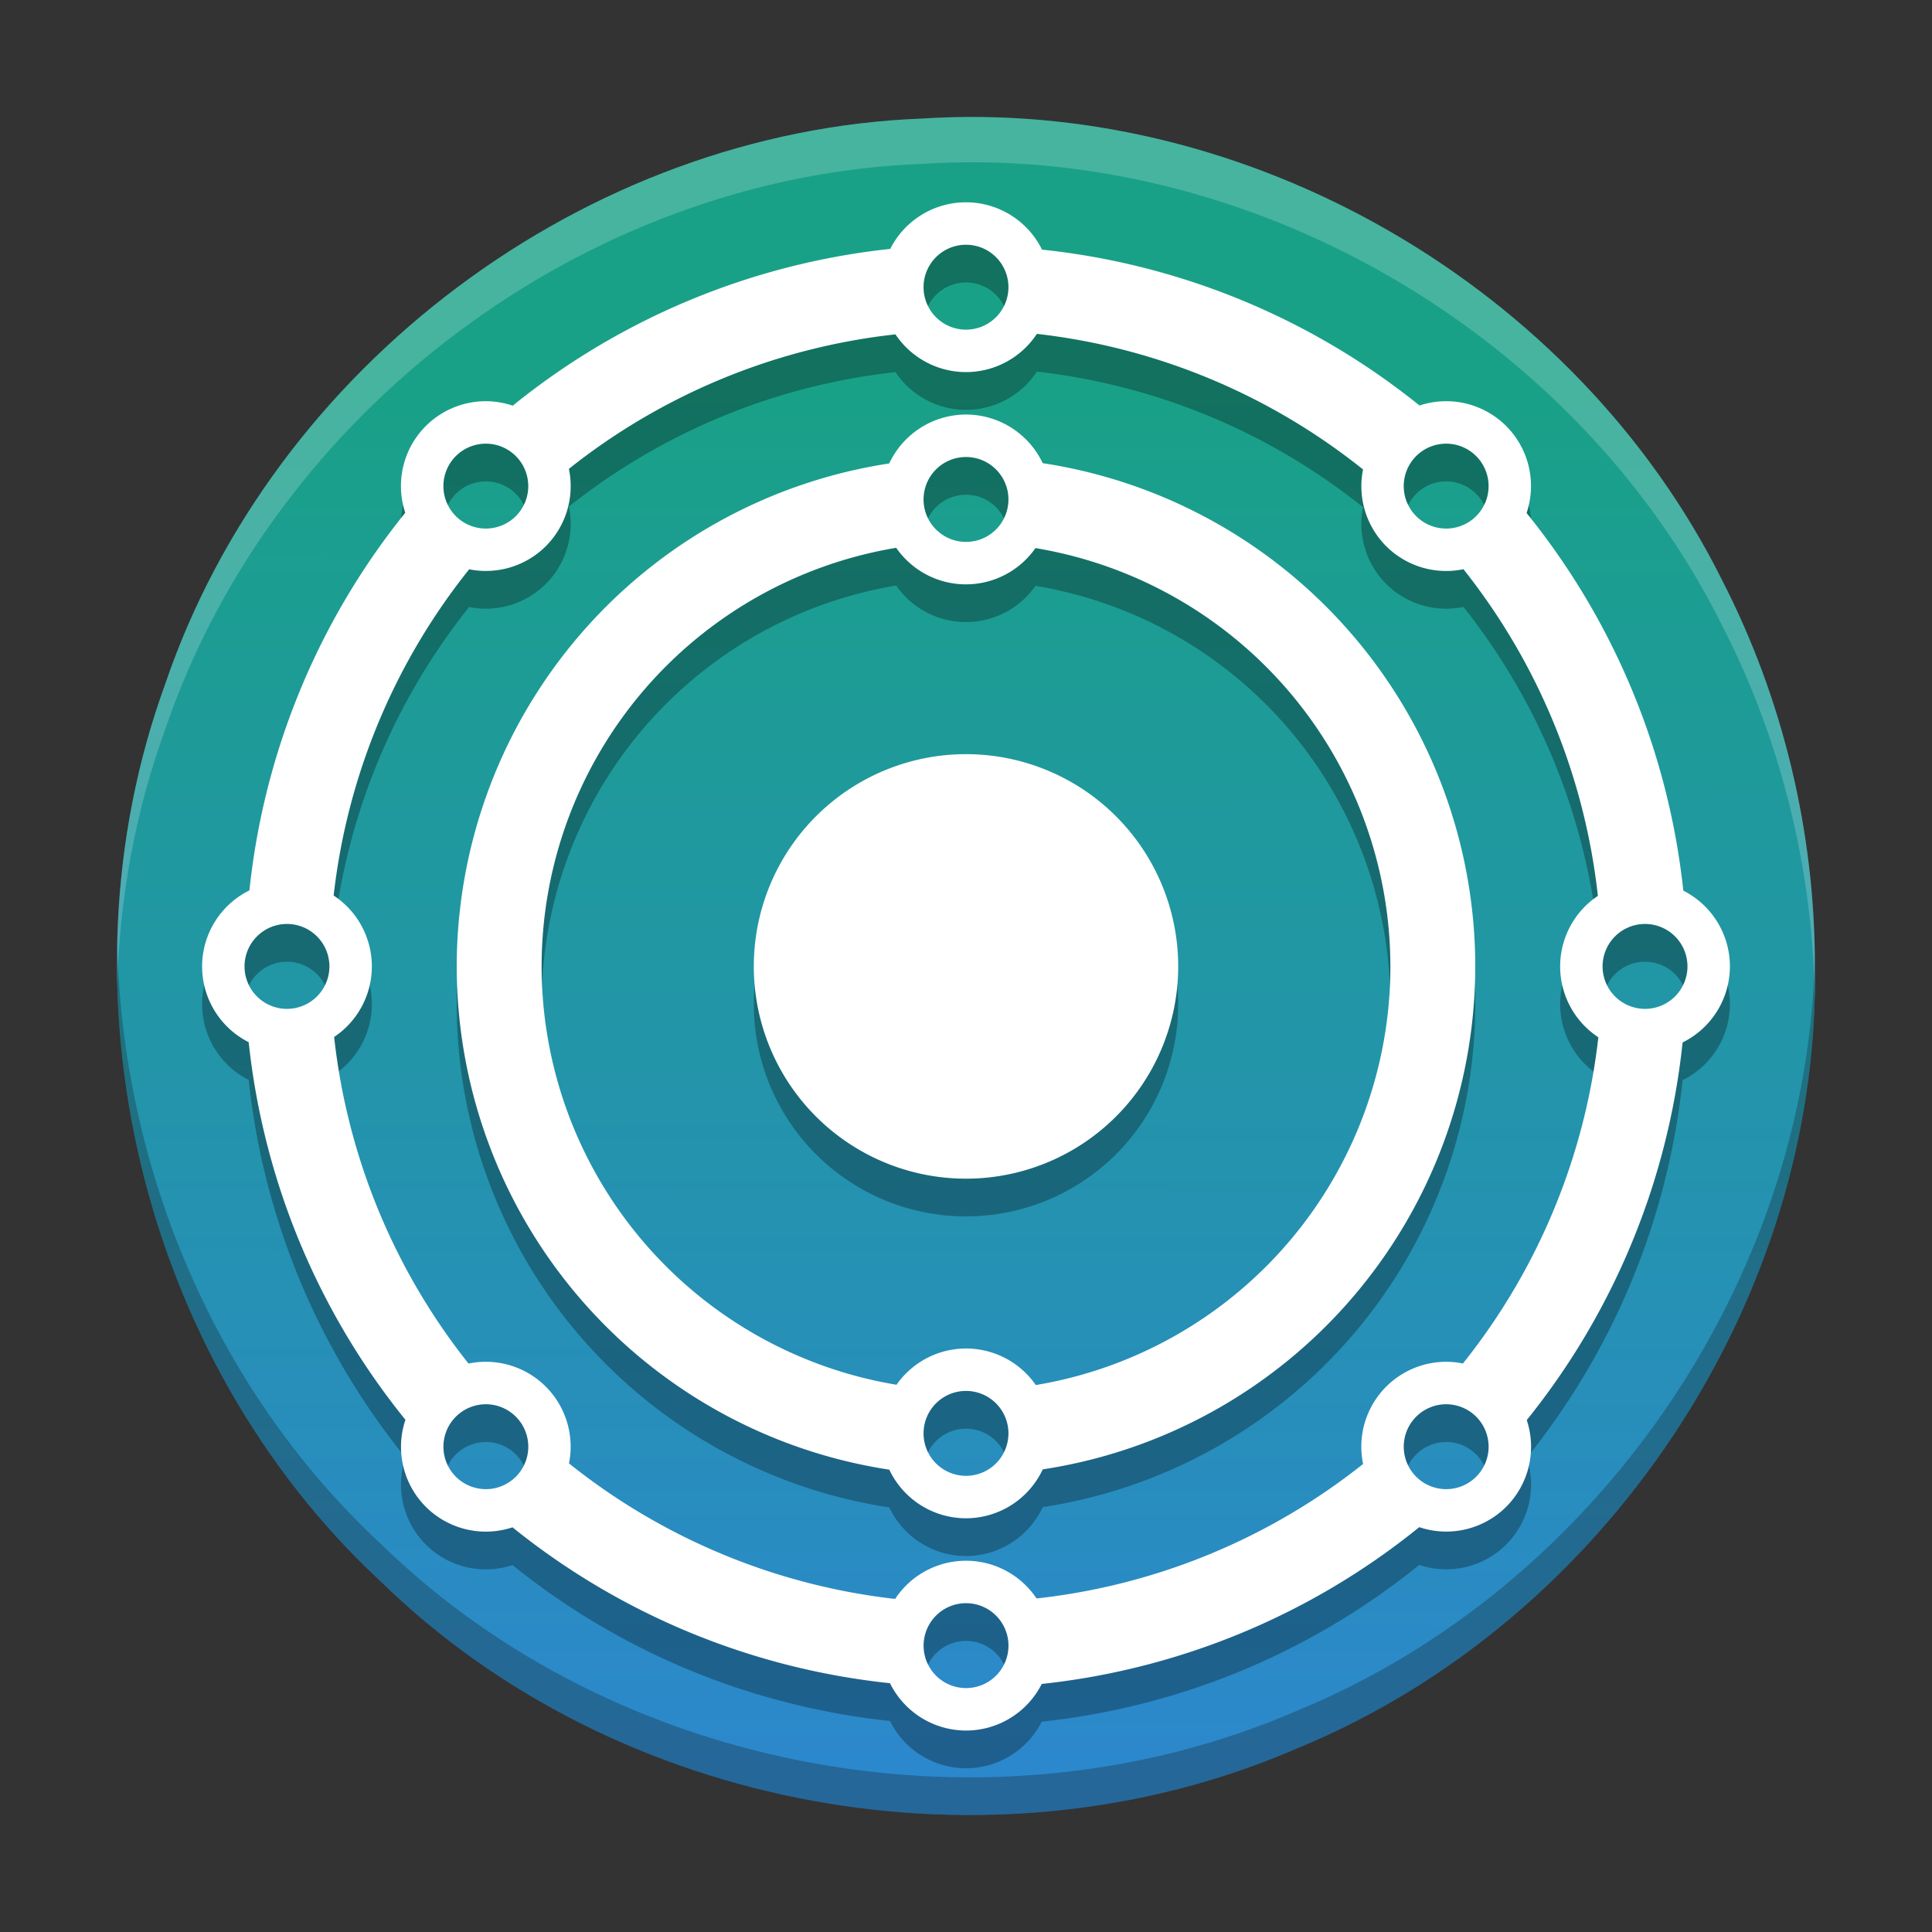 <svg width="512" height="512" version="1.1" xmlns="http://www.w3.org/2000/svg" xmlns:xlink="http://www.w3.org/1999/xlink"><rect width="100%" height="100%" fill="#333333" stroke="none"/><defs><linearGradient id="a" x1="261.22" x2="262.1" y1="658.29" y2="100.14" gradientUnits="userSpaceOnUse"><stop stop-color="#367bf0" offset="0"/><stop stop-color="#19a187" offset="1"/></linearGradient></defs><g stroke-width="11.248"><path d="m480.97 256.11c1.395 88.492-55.661 173.82-137.43 207.31-80.325 34.796-180.07 16.875-242.76-44.426-63.486-59.006-86.66-156.23-57.02-237.66 28.659-84.393 111.51-146.58 200.65-149.92 86.665-5.599 173.23 44.645 211.94 122.29 16.199 31.507 24.659 66.929 24.614 102.4z" fill="url(#a)"/><path d="m256 63.61a22.494 22.5 0 0 0-20.076 12.349 191.2 191.25 0 0 0-100.04 41.549 22.494 22.5 0 0 0-6.804-1.181 22.494 22.5 0 0 0-16.24 6.581 22.494 22.5 0 0 0-5.444 22.984 191.2 191.25 0 0 0-41.296 100.07 22.494 22.5 0 0 0-12.542 20.149 22.494 22.5 0 0 0 12.346 20.081 191.2 191.25 0 0 0 41.538 100.07 22.494 22.5 0 0 0 5.399 23.051 22.494 22.5 0 0 0 22.977 5.445 191.2 191.25 0 0 0 100.04 41.31 22.494 22.5 0 0 0 20.143 12.544 22.494 22.5 0 0 0 20.076-12.352 191.2 191.25 0 0 0 100.04-41.546 22.494 22.5 0 0 0 23.045-5.4 22.494 22.5 0 0 0 5.444-22.984 191.2 191.25 0 0 0 41.298-100.07 22.494 22.5 0 0 0 12.54-20.149 22.494 22.5 0 0 0-12.349-20.081 191.2 191.25 0 0 0-41.535-100.07 22.494 22.5 0 0 0-5.399-23.051 22.494 22.5 0 0 0-16.24-6.581 22.494 22.5 0 0 0-6.737 1.136 191.2 191.25 0 0 0-100.04-41.308 22.494 22.5 0 0 0-20.143-12.546zm0 11.25a11.247 11.25 0 0 1 11.247 11.25 11.247 11.25 0 0 1-11.247 11.25 11.247 11.25 0 0 1-11.247-11.25 11.247 11.25 0 0 1 11.247-11.25zm18.782 23.62a168.7 168.75 0 0 1 86.432 35.926 22.494 22.5 0 0 0 6.13 20.329 22.494 22.5 0 0 0 20.48 6.109 168.7 168.75 0 0 1 35.63 86.568 22.494 22.5 0 0 0-9.998 18.697 22.494 22.5 0 0 0 10.122 18.787 168.7 168.75 0 0 1-35.889 86.445 22.494 22.5 0 0 0-4.105-0.45 22.494 22.5 0 0 0-16.24 6.593 22.494 22.5 0 0 0-6.107 20.486 168.7 168.75 0 0 1-86.544 35.64 22.494 22.5 0 0 0-18.692-10.001 22.494 22.5 0 0 0-18.782 10.125 168.7 168.75 0 0 1-86.432-35.921 22.494 22.5 0 0 0-6.13-20.329 22.494 22.5 0 0 0-16.24-6.593 22.494 22.5 0 0 0-4.263 0.461 168.7 168.75 0 0 1-35.604-86.546 22.494 22.5 0 0 0 9.995-18.697 22.494 22.5 0 0 0-10.127-18.787 168.7 168.75 0 0 1 35.916-86.456 22.494 22.5 0 0 0 20.323-6.131 22.494 22.5 0 0 0 6.107-20.486 168.7 168.75 0 0 1 86.544-35.637 22.494 22.5 0 0 0 18.692 9.998 22.494 22.5 0 0 0 18.782-10.129zm-18.782 21.379a22.494 22.5 0 0 0-20.346 12.96 134.96 135 0 0 0-114.62 133.29 134.96 135 0 0 0 114.64 133.37 22.494 22.5 0 0 0 20.323 12.881 22.494 22.5 0 0 0 20.346-12.96 134.96 135 0 0 0 114.62-133.29 134.96 135 0 0 0-114.64-133.37 22.494 22.5 0 0 0-20.323-12.881zm-127.08 7.718a11.247 11.25 0 0 1 7.783 3.296 11.247 11.25 0 0 1 0 15.907 11.247 11.25 0 0 1-15.903 0 11.247 11.25 0 0 1 0-15.907 11.247 11.25 0 0 1 8.12-3.296zm254.16 0a11.247 11.25 0 0 1 8.12 3.296 11.247 11.25 0 0 1 0 15.907 11.247 11.25 0 0 1-15.903 0 11.247 11.25 0 0 1 0-15.907 11.247 11.25 0 0 1 7.783-3.296zm-127.08 3.533a11.247 11.25 0 0 1 11.247 11.25 11.247 11.25 0 0 1-11.247 11.25 11.247 11.25 0 0 1-11.247-11.25 11.247 11.25 0 0 1 11.247-11.25zm-18.501 24.064a22.494 22.5 0 0 0 18.501 9.686 22.494 22.5 0 0 0 18.411-9.607 112.47 112.5 0 0 1 94.057 110.86 112.47 112.5 0 0 1-93.967 110.94 22.494 22.5 0 0 0-18.501-9.686 22.494 22.5 0 0 0-18.411 9.607 112.47 112.5 0 0 1-94.057-110.86 112.47 112.5 0 0 1 93.967-110.94zm18.501 54.686a56.234 56.25 0 0 0-56.234 56.25 56.234 56.25 0 0 0 56.234 56.25 56.234 56.25 0 0 0 56.234-56.25 56.234 56.25 0 0 0-56.234-56.25zm-179.95 45a11.247 11.25 0 0 1 11.247 11.25 11.247 11.25 0 0 1-11.247 11.25 11.247 11.25 0 0 1-11.247-11.25 11.247 11.25 0 0 1 11.247-11.25zm359.9 0a11.247 11.25 0 0 1 11.247 11.25 11.247 11.25 0 0 1-11.247 11.25 11.247 11.25 0 0 1-11.247-11.25 11.247 11.25 0 0 1 11.247-11.25zm-179.95 123.75a11.247 11.25 0 0 1 11.247 11.25 11.247 11.25 0 0 1-11.247 11.25 11.247 11.25 0 0 1-11.247-11.25 11.247 11.25 0 0 1 11.247-11.25zm-127.4 3.533a11.247 11.25 0 0 1 8.109 3.296 11.247 11.25 0 0 1 0 15.907 11.247 11.25 0 0 1-15.903 0 11.247 11.25 0 0 1 0-15.907 11.247 11.25 0 0 1 7.794-3.296zm254.81 0a11.247 11.25 0 0 1 7.794 3.296 11.247 11.25 0 0 1 0 15.907 11.247 11.25 0 0 1-15.903 0 11.247 11.25 0 0 1 0-15.907 11.247 11.25 0 0 1 8.109-3.296zm-127.4 52.717a11.247 11.25 0 0 1 11.247 11.25 11.247 11.25 0 0 1-11.247 11.25 11.247 11.25 0 0 1-11.247-11.25 11.247 11.25 0 0 1 11.247-11.25z" opacity=".3"/><path d="m256 53.61a22.494 22.5 0 0 0-20.076 12.349 191.2 191.25 0 0 0-100.04 41.549 22.494 22.5 0 0 0-6.804-1.181 22.494 22.5 0 0 0-16.24 6.581 22.494 22.5 0 0 0-5.444 22.984 191.2 191.25 0 0 0-41.296 100.07 22.494 22.5 0 0 0-12.542 20.149 22.494 22.5 0 0 0 12.346 20.081 191.2 191.25 0 0 0 41.538 100.07 22.494 22.5 0 0 0 5.399 23.051 22.494 22.5 0 0 0 22.977 5.445 191.2 191.25 0 0 0 100.04 41.31 22.494 22.5 0 0 0 20.143 12.544 22.494 22.5 0 0 0 20.076-12.352 191.2 191.25 0 0 0 100.04-41.546 22.494 22.5 0 0 0 23.045-5.4 22.494 22.5 0 0 0 5.444-22.984 191.2 191.25 0 0 0 41.298-100.07 22.494 22.5 0 0 0 12.54-20.149 22.494 22.5 0 0 0-12.349-20.081 191.2 191.25 0 0 0-41.535-100.07 22.494 22.5 0 0 0-5.399-23.051 22.494 22.5 0 0 0-16.24-6.581 22.494 22.5 0 0 0-6.737 1.136 191.2 191.25 0 0 0-100.04-41.308 22.494 22.5 0 0 0-20.143-12.546zm0 11.25a11.247 11.25 0 0 1 11.247 11.25 11.247 11.25 0 0 1-11.247 11.25 11.247 11.25 0 0 1-11.247-11.25 11.247 11.25 0 0 1 11.247-11.25zm18.782 23.62a168.7 168.75 0 0 1 86.432 35.926 22.494 22.5 0 0 0 6.13 20.329 22.494 22.5 0 0 0 20.48 6.109 168.7 168.75 0 0 1 35.63 86.568 22.494 22.5 0 0 0-9.998 18.697 22.494 22.5 0 0 0 10.122 18.787 168.7 168.75 0 0 1-35.889 86.445 22.494 22.5 0 0 0-4.105-0.45 22.494 22.5 0 0 0-16.24 6.593 22.494 22.5 0 0 0-6.107 20.486 168.7 168.75 0 0 1-86.544 35.64 22.494 22.5 0 0 0-18.692-10.001 22.494 22.5 0 0 0-18.782 10.125 168.7 168.75 0 0 1-86.432-35.921 22.494 22.5 0 0 0-6.13-20.329 22.494 22.5 0 0 0-16.24-6.593 22.494 22.5 0 0 0-4.263 0.461 168.7 168.75 0 0 1-35.604-86.546 22.494 22.5 0 0 0 9.995-18.697 22.494 22.5 0 0 0-10.127-18.787 168.7 168.75 0 0 1 35.916-86.456 22.494 22.5 0 0 0 20.323-6.131 22.494 22.5 0 0 0 6.107-20.486 168.7 168.75 0 0 1 86.544-35.637 22.494 22.5 0 0 0 18.692 9.998 22.494 22.5 0 0 0 18.782-10.129zm-18.782 21.379a22.494 22.5 0 0 0-20.346 12.96 134.96 135 0 0 0-114.62 133.29 134.96 135 0 0 0 114.64 133.37 22.494 22.5 0 0 0 20.323 12.881 22.494 22.5 0 0 0 20.346-12.96 134.96 135 0 0 0 114.62-133.29 134.96 135 0 0 0-114.64-133.37 22.494 22.5 0 0 0-20.323-12.881zm-127.08 7.718a11.247 11.25 0 0 1 7.783 3.296 11.247 11.25 0 0 1 0 15.907 11.247 11.25 0 0 1-15.903 0 11.247 11.25 0 0 1 0-15.907 11.247 11.25 0 0 1 8.12-3.296zm254.16 0a11.247 11.25 0 0 1 8.12 3.296 11.247 11.25 0 0 1 0 15.907 11.247 11.25 0 0 1-15.903 0 11.247 11.25 0 0 1 0-15.907 11.247 11.25 0 0 1 7.783-3.296zm-127.08 3.533a11.247 11.25 0 0 1 11.247 11.25 11.247 11.25 0 0 1-11.247 11.25 11.247 11.25 0 0 1-11.247-11.25 11.247 11.25 0 0 1 11.247-11.25zm-18.501 24.064a22.494 22.5 0 0 0 18.501 9.686 22.494 22.5 0 0 0 18.411-9.607 112.47 112.5 0 0 1 94.057 110.86 112.47 112.5 0 0 1-93.967 110.94 22.494 22.5 0 0 0-18.501-9.686 22.494 22.5 0 0 0-18.411 9.607 112.47 112.5 0 0 1-94.057-110.86 112.47 112.5 0 0 1 93.967-110.94zm18.501 54.686a56.234 56.25 0 0 0-56.234 56.25 56.234 56.25 0 0 0 56.234 56.25 56.234 56.25 0 0 0 56.234-56.25 56.234 56.25 0 0 0-56.234-56.25zm-179.95 45a11.247 11.25 0 0 1 11.247 11.25 11.247 11.25 0 0 1-11.247 11.25 11.247 11.25 0 0 1-11.247-11.25 11.247 11.25 0 0 1 11.247-11.25zm359.9 0a11.247 11.25 0 0 1 11.247 11.25 11.247 11.25 0 0 1-11.247 11.25 11.247 11.25 0 0 1-11.247-11.25 11.247 11.25 0 0 1 11.247-11.25zm-179.95 123.75a11.247 11.25 0 0 1 11.247 11.25 11.247 11.25 0 0 1-11.247 11.25 11.247 11.25 0 0 1-11.247-11.25 11.247 11.25 0 0 1 11.247-11.25zm-127.4 3.533a11.247 11.25 0 0 1 8.109 3.296 11.247 11.25 0 0 1 0 15.907 11.247 11.25 0 0 1-15.903 0 11.247 11.25 0 0 1 0-15.907 11.247 11.25 0 0 1 7.794-3.296zm254.81 0a11.247 11.25 0 0 1 7.794 3.296 11.247 11.25 0 0 1 0 15.907 11.247 11.25 0 0 1-15.903 0 11.247 11.25 0 0 1 0-15.907 11.247 11.25 0 0 1 8.109-3.296zm-127.4 52.717a11.247 11.25 0 0 1 11.247 11.25 11.247 11.25 0 0 1-11.247 11.25 11.247 11.25 0 0 1-11.247-11.25 11.247 11.25 0 0 1 11.247-11.25z" fill="#fff"/><path d="m256.6 31.002c-4.057 0.02-8.119 0.159-12.182 0.422-89.142 3.341-172 65.525-200.65 149.92-9.305 25.562-13.404 52.68-12.686 79.684 0.611-23.002 4.759-45.908 12.686-67.684 28.659-84.393 111.51-146.58 200.65-149.92 86.665-5.599 173.24 44.645 211.94 122.29 15.683 30.504 24.086 64.68 24.566 99.012 0.077-2.867 0.096-5.738 0.051-8.613h-0.004c0.045-35.468-8.415-70.892-24.613-102.4-36.886-74.002-117.26-123.12-199.75-122.71z" fill="#fff" opacity=".2"/><path d="m31.062 250.12c-1.361 62.655 23.485 125.91 69.725 168.88 62.69 61.301 162.44 79.222 242.76 44.426 81.764-33.491 138.82-118.82 137.42-207.31h-0.004c9e-4 -0.704-0.023-1.407-0.029-2.111-1.993 85.635-58.059 166.93-137.39 199.43-80.325 34.796-180.07 16.875-242.76-44.426-43.78-40.691-68.385-99.557-69.725-158.88z" fill="#151b1e" opacity=".3"/></g></svg>
